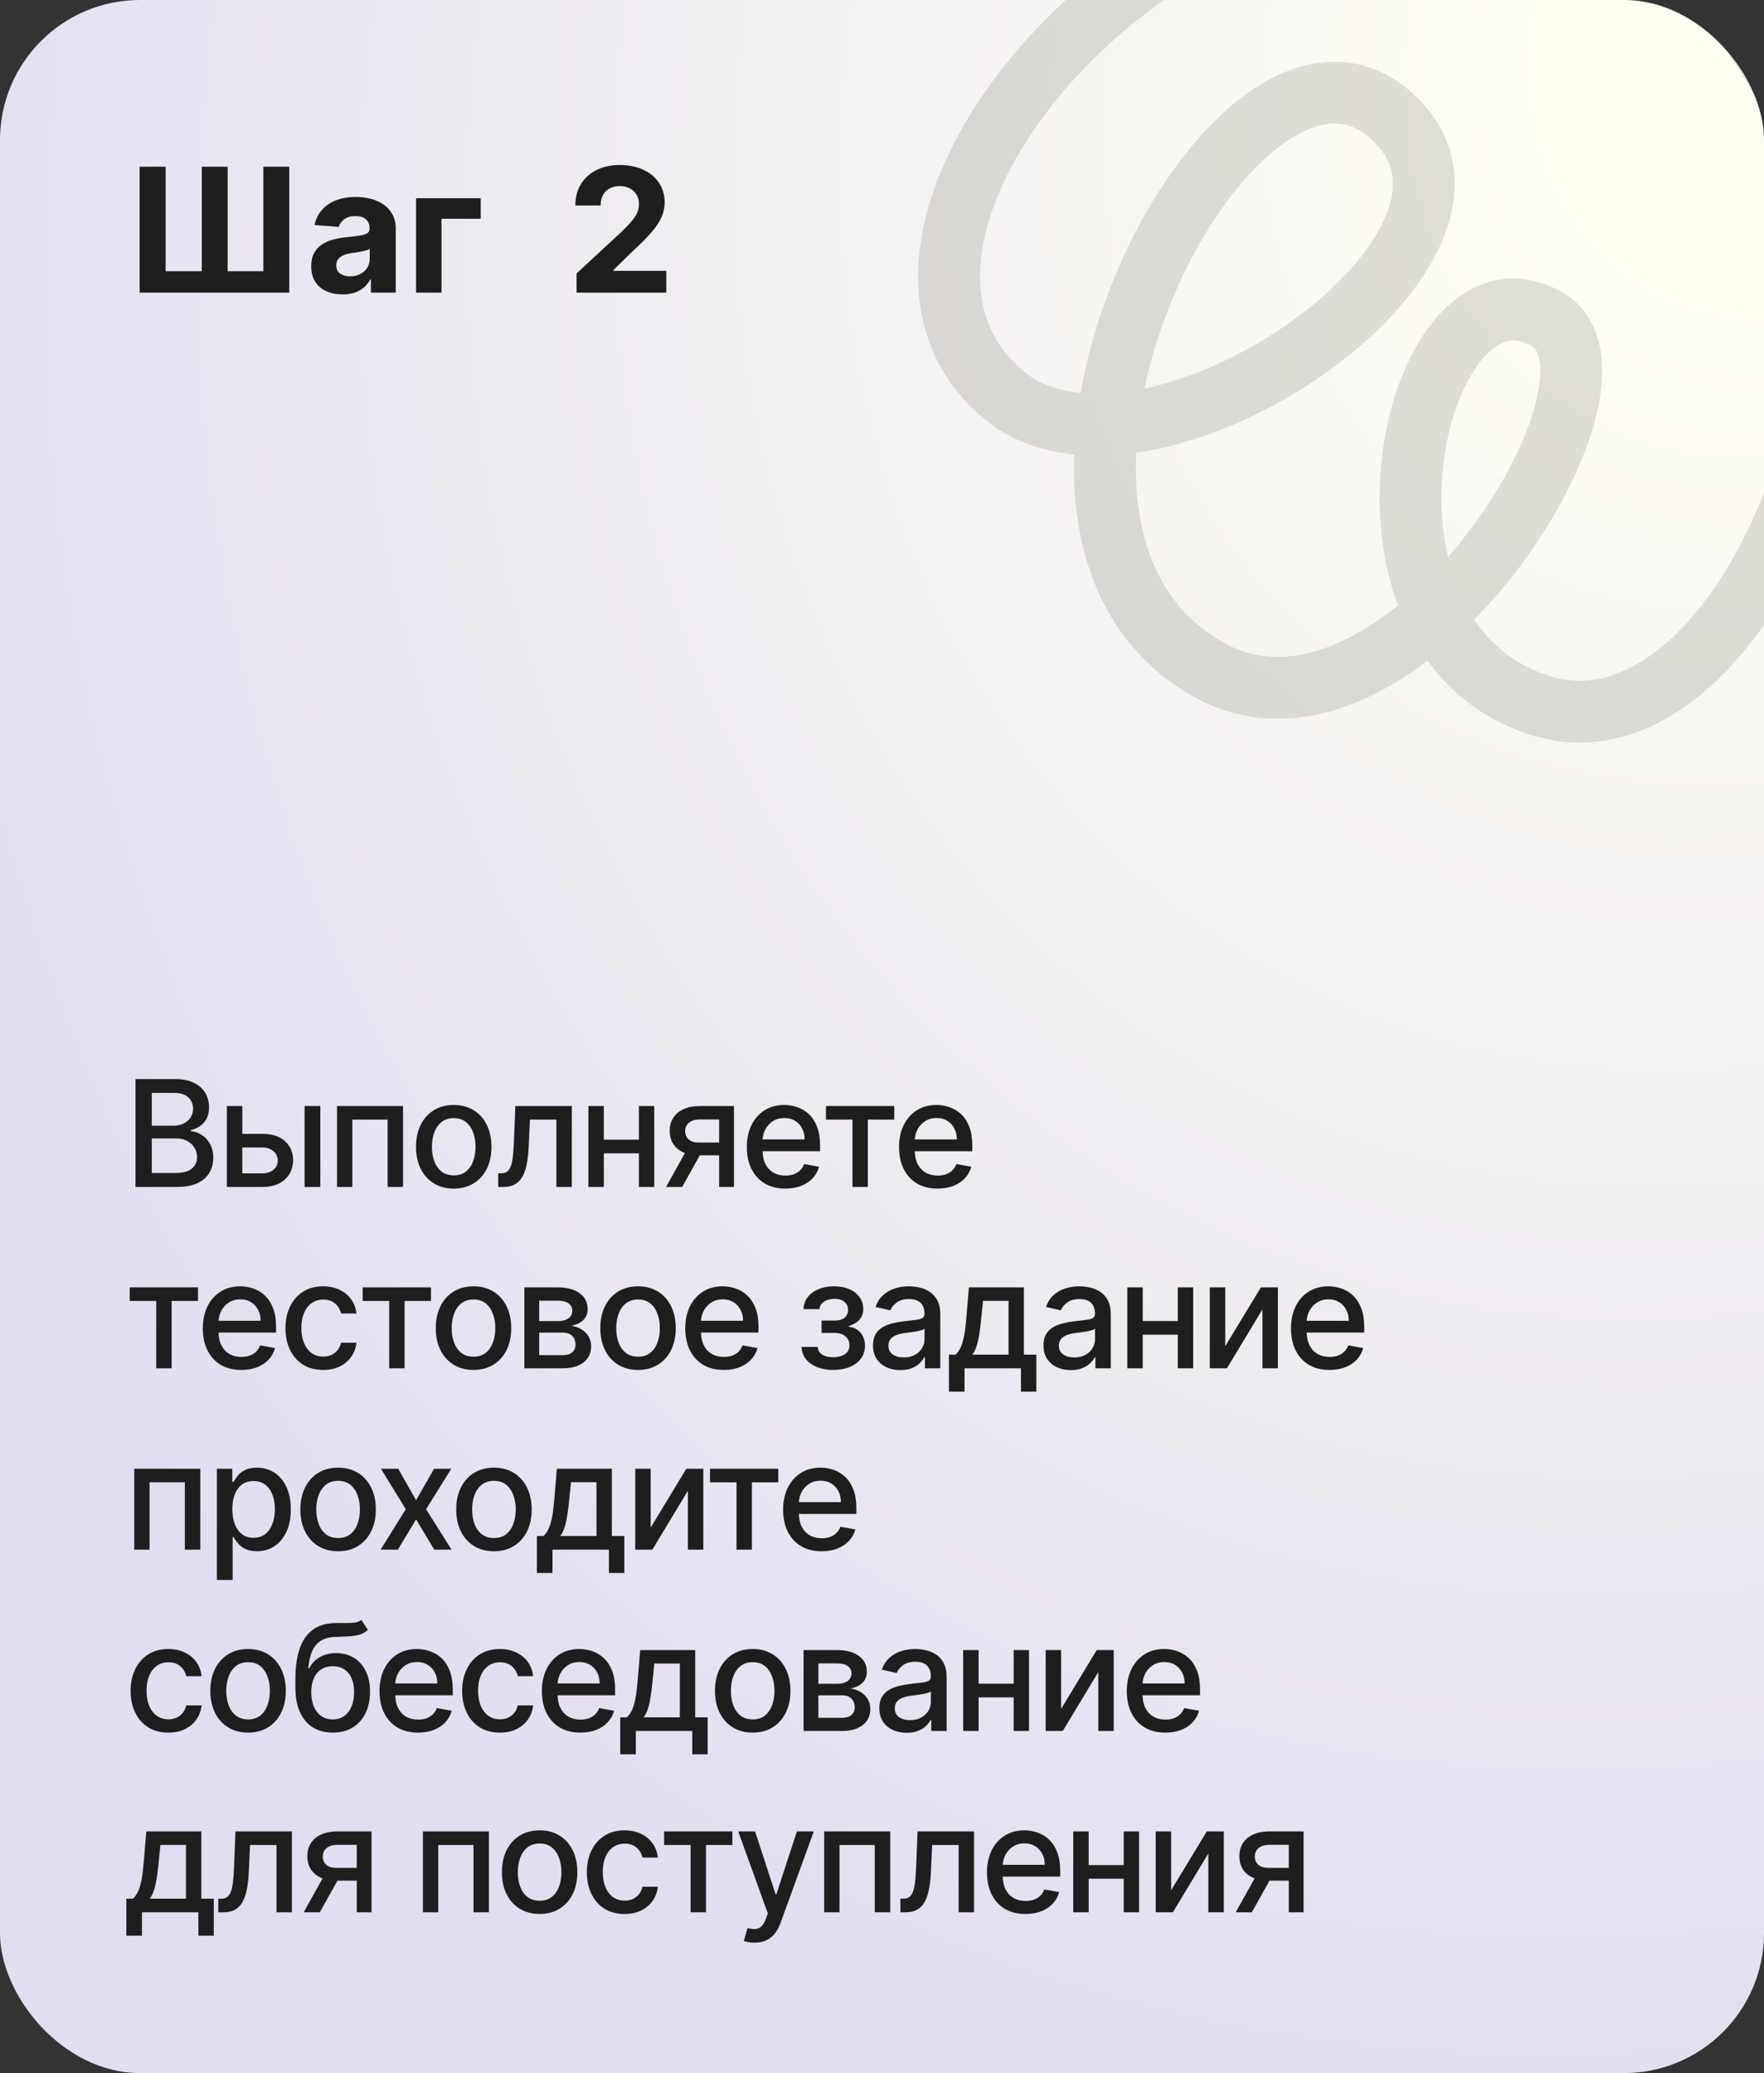 <?xml version="1.0" encoding="UTF-8"?> <svg xmlns="http://www.w3.org/2000/svg" fill="none" viewBox="0 0 428 503"><rect x="0" y="0" width="428" height="503" fill="#333333" stroke="none"/><g clip-path="url(#b)"><rect width="428" height="503" rx="34" fill="#FFFEF0"></rect><rect width="428" height="503" rx="34" fill="url(#a)" fill-opacity=".2"></rect><path d="m32.876 288v-26.182h9.588c1.858 0 3.396 0.307 4.615 0.921 1.219 0.605 2.131 1.427 2.736 2.467 0.605 1.031 0.908 2.195 0.908 3.49 0 1.091-0.2 2.011-0.601 2.761-0.401 0.742-0.938 1.338-1.611 1.79-0.665 0.443-1.398 0.767-2.199 0.972v0.255c0.869 0.043 1.717 0.324 2.544 0.844 0.835 0.512 1.526 1.24 2.071 2.186 0.545 0.946 0.818 2.097 0.818 3.452 0 1.338-0.315 2.54-0.946 3.605-0.622 1.057-1.585 1.896-2.889 2.519-1.304 0.613-2.97 0.92-4.999 0.92h-10.036zm3.95-3.388h5.702c1.892 0 3.247-0.366 4.065-1.099 0.818-0.733 1.227-1.649 1.227-2.749 0-0.827-0.209-1.585-0.626-2.275-0.418-0.691-1.014-1.24-1.79-1.65-0.767-0.409-1.679-0.613-2.736-0.613h-5.842v8.386zm0-11.467h5.293c0.886 0 1.683-0.171 2.391-0.511 0.716-0.341 1.283-0.819 1.7-1.432 0.426-0.622 0.639-1.355 0.639-2.199 0-1.083-0.379-1.99-1.138-2.723-0.758-0.733-1.922-1.1-3.49-1.1h-5.395v7.965zm21.094 1.969h5.702c2.403 0 4.253 0.596 5.548 1.789 1.296 1.194 1.943 2.732 1.943 4.615 0 1.228-0.29 2.331-0.869 3.312-0.58 0.98-1.428 1.755-2.544 2.326-1.116 0.563-2.476 0.844-4.078 0.844h-8.578v-19.636h3.746v16.338h4.832c1.099 0 2.003-0.286 2.71-0.857 0.707-0.579 1.061-1.317 1.061-2.211 0-0.947-0.354-1.718-1.061-2.314-0.707-0.606-1.611-0.908-2.71-0.908h-5.702v-3.298zm15.98 12.886v-19.636h3.822v19.636h-3.822zm7.872 0v-19.636h16.018v19.636h-3.746v-16.338h-8.553v16.338h-3.72zm28.32 0.396c-1.841 0-3.447-0.422-4.82-1.265-1.372-0.844-2.437-2.024-3.196-3.542-0.758-1.517-1.137-3.289-1.137-5.318 0-2.037 0.379-3.818 1.137-5.343 0.759-1.526 1.824-2.711 3.196-3.554 1.373-0.844 2.979-1.266 4.82-1.266s3.448 0.422 4.82 1.266c1.372 0.843 2.437 2.028 3.196 3.554 0.758 1.525 1.138 3.306 1.138 5.343 0 2.029-0.38 3.801-1.138 5.318-0.759 1.518-1.824 2.698-3.196 3.542-1.372 0.843-2.979 1.265-4.82 1.265zm0.013-3.208c1.193 0 2.182-0.316 2.966-0.947 0.784-0.63 1.363-1.47 1.738-2.518 0.384-1.048 0.576-2.203 0.576-3.464 0-1.253-0.192-2.404-0.576-3.452-0.375-1.057-0.954-1.905-1.738-2.544s-1.773-0.959-2.966-0.959c-1.202 0-2.199 0.32-2.992 0.959-0.784 0.639-1.367 1.487-1.751 2.544-0.375 1.048-0.563 2.199-0.563 3.452 0 1.261 0.188 2.416 0.563 3.464 0.384 1.048 0.967 1.888 1.751 2.518 0.793 0.631 1.79 0.947 2.992 0.947zm10.78 2.812-0.012-3.311h0.703c0.545 0 1.001-0.115 1.368-0.345 0.375-0.239 0.681-0.639 0.92-1.202 0.239-0.562 0.422-1.338 0.55-2.327 0.128-0.997 0.221-2.25 0.281-3.758l0.345-8.693h13.705v19.636h-3.746v-16.338h-6.418l-0.306 6.673c-0.077 1.62-0.243 3.034-0.499 4.245-0.247 1.21-0.609 2.22-1.087 3.029-0.477 0.802-1.091 1.402-1.841 1.803-0.75 0.392-1.662 0.588-2.735 0.588h-1.228zm35.186-11.467v3.311h-10.637v-3.311h10.637zm-9.563-8.169v19.636h-3.746v-19.636h3.746zm12.234 0v19.636h-3.732v-19.636h3.732zm15.744 19.636v-16.376h-4.704c-1.117 0-1.986 0.26-2.608 0.779-0.622 0.52-0.933 1.202-0.933 2.046 0 0.835 0.285 1.508 0.856 2.02 0.58 0.503 1.389 0.754 2.429 0.754h6.073v3.094h-6.073c-1.449 0-2.702-0.239-3.758-0.716-1.049-0.486-1.858-1.172-2.429-2.058-0.563-0.887-0.844-1.935-0.844-3.145 0-1.236 0.29-2.301 0.869-3.196 0.588-0.904 1.428-1.603 2.519-2.097 1.099-0.494 2.399-0.741 3.899-0.741h8.297v19.636h-3.593zm-12.886 0 5.535-9.92h3.912l-5.535 9.92h-3.912zm28.95 0.396c-1.935 0-3.601-0.413-4.999-1.24-1.389-0.835-2.463-2.007-3.221-3.515-0.75-1.517-1.125-3.294-1.125-5.331 0-2.012 0.375-3.784 1.125-5.319 0.758-1.534 1.815-2.731 3.17-3.592 1.364-0.861 2.957-1.291 4.781-1.291 1.108 0 2.182 0.183 3.222 0.55 1.04 0.366 1.973 0.941 2.8 1.726 0.826 0.784 1.478 1.802 1.956 3.055 0.477 1.244 0.716 2.757 0.716 4.538v1.355h-15.61v-2.863h11.864c0-1.006-0.205-1.897-0.614-2.672-0.409-0.784-0.984-1.402-1.726-1.854-0.733-0.452-1.593-0.677-2.582-0.677-1.074 0-2.011 0.264-2.813 0.792-0.792 0.52-1.406 1.202-1.841 2.046-0.426 0.835-0.639 1.743-0.639 2.723v2.237c0 1.312 0.23 2.429 0.691 3.349 0.468 0.921 1.12 1.624 1.956 2.11 0.835 0.477 1.811 0.716 2.927 0.716 0.725 0 1.385-0.103 1.982-0.307 0.596-0.213 1.112-0.529 1.547-0.946 0.434-0.418 0.767-0.933 0.997-1.547l3.618 0.652c-0.29 1.065-0.81 1.998-1.56 2.8-0.742 0.792-1.675 1.41-2.8 1.853-1.116 0.435-2.39 0.652-3.822 0.652zm9.853-16.734v-3.298h16.569v3.298h-6.405v16.338h-3.733v-16.338h-6.431zm27.081 16.734c-1.935 0-3.601-0.413-4.999-1.24-1.389-0.835-2.463-2.007-3.222-3.515-0.75-1.517-1.125-3.294-1.125-5.331 0-2.012 0.375-3.784 1.125-5.319 0.759-1.534 1.816-2.731 3.171-3.592 1.363-0.861 2.957-1.291 4.781-1.291 1.108 0 2.182 0.183 3.222 0.55 1.039 0.366 1.973 0.941 2.799 1.726 0.827 0.784 1.479 1.802 1.956 3.055 0.478 1.244 0.716 2.757 0.716 4.538v1.355h-15.609v-2.863h11.864c0-1.006-0.205-1.897-0.614-2.672-0.409-0.784-0.984-1.402-1.726-1.854-0.733-0.452-1.594-0.677-2.582-0.677-1.074 0-2.012 0.264-2.813 0.792-0.792 0.52-1.406 1.202-1.841 2.046-0.426 0.835-0.639 1.743-0.639 2.723v2.237c0 1.312 0.23 2.429 0.69 3.349 0.469 0.921 1.121 1.624 1.956 2.11 0.836 0.477 1.811 0.716 2.928 0.716 0.724 0 1.385-0.103 1.981-0.307 0.597-0.213 1.113-0.529 1.547-0.946 0.435-0.418 0.767-0.933 0.997-1.547l3.618 0.652c-0.289 1.065-0.809 1.998-1.559 2.8-0.742 0.792-1.675 1.41-2.8 1.853-1.116 0.435-2.391 0.652-3.822 0.652zm-196.01 27.266v-3.298h16.568v3.298h-6.405v16.338h-3.733v-16.338h-6.43zm27.08 16.734c-1.935 0-3.601-0.413-4.999-1.24-1.389-0.835-2.463-2.007-3.221-3.515-0.75-1.517-1.125-3.294-1.125-5.331 0-2.012 0.375-3.784 1.125-5.319 0.758-1.534 1.815-2.731 3.17-3.592 1.364-0.861 2.957-1.291 4.781-1.291 1.108 0 2.182 0.183 3.222 0.55 1.04 0.366 1.973 0.941 2.8 1.726 0.827 0.784 1.479 1.802 1.956 3.055 0.477 1.244 0.716 2.757 0.716 4.538v1.355h-15.609v-2.863h11.864c0-1.006-0.204-1.897-0.614-2.672-0.409-0.784-0.984-1.402-1.726-1.854-0.733-0.452-1.594-0.677-2.582-0.677-1.074 0-2.011 0.264-2.812 0.792-0.793 0.52-1.406 1.202-1.841 2.046-0.426 0.835-0.639 1.743-0.639 2.723v2.237c0 1.312 0.23 2.429 0.69 3.349 0.469 0.921 1.121 1.624 1.956 2.11 0.835 0.477 1.811 0.716 2.928 0.716 0.724 0 1.385-0.103 1.982-0.307 0.597-0.213 1.112-0.529 1.547-0.946 0.435-0.418 0.767-0.933 0.997-1.547l3.618 0.652c-0.29 1.065-0.81 1.998-1.56 2.8-0.742 0.792-1.675 1.41-2.8 1.853-1.117 0.435-2.391 0.652-3.822 0.652zm19.857 0c-1.901 0-3.537-0.43-4.909-1.291-1.364-0.869-2.412-2.067-3.145-3.592-0.733-1.526-1.099-3.273-1.099-5.242 0-1.994 0.375-3.754 1.125-5.28 0.75-1.534 1.807-2.731 3.17-3.592 1.364-0.861 2.97-1.291 4.82-1.291 1.492 0 2.821 0.277 3.989 0.831 1.168 0.545 2.109 1.312 2.825 2.301 0.725 0.989 1.155 2.144 1.291 3.465h-3.72c-0.205-0.921-0.673-1.714-1.406-2.378-0.724-0.665-1.696-0.997-2.915-0.997-1.065 0-1.998 0.281-2.8 0.843-0.793 0.554-1.411 1.347-1.854 2.378-0.443 1.023-0.665 2.233-0.665 3.631 0 1.432 0.217 2.667 0.652 3.707 0.435 1.04 1.048 1.845 1.841 2.416 0.801 0.571 1.743 0.857 2.825 0.857 0.725 0 1.381-0.132 1.969-0.396 0.597-0.273 1.095-0.661 1.496-1.164 0.409-0.503 0.695-1.108 0.857-1.815h3.72c-0.136 1.27-0.55 2.403-1.24 3.401-0.69 0.997-1.615 1.781-2.774 2.352-1.151 0.571-2.501 0.856-4.053 0.856zm9.588-16.734v-3.298h16.568v3.298h-6.405v16.338h-3.733v-16.338h-6.43zm26.888 16.734c-1.841 0-3.447-0.422-4.819-1.265-1.373-0.844-2.438-2.024-3.196-3.542-0.759-1.517-1.138-3.289-1.138-5.318 0-2.037 0.379-3.818 1.138-5.343 0.758-1.526 1.823-2.711 3.196-3.554 1.372-0.844 2.978-1.266 4.819-1.266s3.448 0.422 4.82 1.266c1.372 0.843 2.437 2.028 3.196 3.554 0.758 1.525 1.138 3.306 1.138 5.343 0 2.029-0.38 3.801-1.138 5.318-0.759 1.518-1.824 2.698-3.196 3.542-1.372 0.843-2.979 1.265-4.82 1.265zm0.013-3.208c1.193 0 2.182-0.316 2.966-0.947 0.784-0.63 1.364-1.47 1.739-2.518 0.383-1.048 0.575-2.203 0.575-3.464 0-1.253-0.192-2.404-0.575-3.452-0.375-1.057-0.955-1.905-1.739-2.544s-1.773-0.959-2.966-0.959c-1.202 0-2.199 0.32-2.992 0.959-0.784 0.639-1.367 1.487-1.751 2.544-0.375 1.048-0.562 2.199-0.562 3.452 0 1.261 0.187 2.416 0.562 3.464 0.384 1.048 0.967 1.888 1.751 2.518 0.793 0.631 1.79 0.947 2.992 0.947zm12.327 2.812v-19.636h8.144c2.216 0 3.971 0.473 5.267 1.419 1.295 0.937 1.943 2.211 1.943 3.822 0 1.151-0.366 2.063-1.099 2.736s-1.705 1.125-2.915 1.355c0.878 0.102 1.683 0.366 2.416 0.793 0.733 0.417 1.321 0.98 1.764 1.687 0.452 0.708 0.678 1.551 0.678 2.531 0 1.04-0.269 1.961-0.806 2.762-0.537 0.792-1.316 1.415-2.339 1.866-1.014 0.443-2.237 0.665-3.669 0.665h-9.384zm3.593-3.196h5.791c0.946 0 1.687-0.226 2.224-0.678 0.537-0.451 0.806-1.065 0.806-1.84 0-0.912-0.269-1.628-0.806-2.148-0.537-0.529-1.278-0.793-2.224-0.793h-5.791v5.459zm0-8.259h4.589c0.716 0 1.33-0.102 1.841-0.306 0.52-0.205 0.916-0.495 1.189-0.87 0.281-0.383 0.422-0.835 0.422-1.355 0-0.758-0.311-1.351-0.933-1.777-0.623-0.426-1.475-0.639-2.557-0.639h-4.551v4.947zm23.989 11.851c-1.841 0-3.447-0.422-4.819-1.265-1.373-0.844-2.438-2.024-3.196-3.542-0.759-1.517-1.138-3.289-1.138-5.318 0-2.037 0.379-3.818 1.138-5.343 0.758-1.526 1.823-2.711 3.196-3.554 1.372-0.844 2.978-1.266 4.819-1.266s3.448 0.422 4.82 1.266c1.372 0.843 2.437 2.028 3.196 3.554 0.758 1.525 1.138 3.306 1.138 5.343 0 2.029-0.38 3.801-1.138 5.318-0.759 1.518-1.824 2.698-3.196 3.542-1.372 0.843-2.979 1.265-4.82 1.265zm0.013-3.208c1.193 0 2.182-0.316 2.966-0.947 0.784-0.63 1.364-1.47 1.739-2.518 0.383-1.048 0.575-2.203 0.575-3.464 0-1.253-0.192-2.404-0.575-3.452-0.375-1.057-0.955-1.905-1.739-2.544s-1.773-0.959-2.966-0.959c-1.202 0-2.199 0.32-2.991 0.959-0.785 0.639-1.368 1.487-1.752 2.544-0.375 1.048-0.562 2.199-0.562 3.452 0 1.261 0.187 2.416 0.562 3.464 0.384 1.048 0.967 1.888 1.752 2.518 0.792 0.631 1.789 0.947 2.991 0.947zm20.79 3.208c-1.934 0-3.6-0.413-4.998-1.24-1.389-0.835-2.463-2.007-3.222-3.515-0.75-1.517-1.125-3.294-1.125-5.331 0-2.012 0.375-3.784 1.125-5.319 0.759-1.534 1.816-2.731 3.171-3.592 1.363-0.861 2.957-1.291 4.781-1.291 1.108 0 2.182 0.183 3.222 0.55 1.039 0.366 1.973 0.941 2.799 1.726 0.827 0.784 1.479 1.802 1.956 3.055 0.477 1.244 0.716 2.757 0.716 4.538v1.355h-15.609v-2.863h11.863c0-1.006-0.204-1.897-0.613-2.672-0.409-0.784-0.985-1.402-1.726-1.854-0.733-0.452-1.594-0.677-2.583-0.677-1.073 0-2.011 0.264-2.812 0.792-0.793 0.52-1.406 1.202-1.841 2.046-0.426 0.835-0.639 1.743-0.639 2.723v2.237c0 1.312 0.23 2.429 0.69 3.349 0.469 0.921 1.121 1.624 1.956 2.11 0.835 0.477 1.811 0.716 2.928 0.716 0.724 0 1.385-0.103 1.981-0.307 0.597-0.213 1.112-0.529 1.547-0.946 0.435-0.418 0.767-0.933 0.997-1.547l3.618 0.652c-0.29 1.065-0.809 1.998-1.559 2.8-0.742 0.792-1.675 1.41-2.8 1.853-1.117 0.435-2.391 0.652-3.823 0.652zm18.87-5.586h3.912c0.051 0.801 0.414 1.419 1.087 1.853 0.682 0.435 1.564 0.652 2.646 0.652 1.1 0 2.037-0.234 2.813-0.703 0.775-0.477 1.163-1.214 1.163-2.211 0-0.597-0.149-1.117-0.447-1.56-0.29-0.452-0.704-0.801-1.241-1.048-0.528-0.248-1.154-0.371-1.879-0.371h-3.196v-3.004h3.196c1.083 0 1.892-0.248 2.429-0.742s0.806-1.112 0.806-1.854c0-0.801-0.29-1.444-0.87-1.93-0.571-0.494-1.368-0.741-2.39-0.741-1.04 0-1.905 0.234-2.596 0.703-0.69 0.46-1.052 1.057-1.086 1.789h-3.861c0.026-1.099 0.358-2.062 0.997-2.889 0.648-0.835 1.517-1.483 2.608-1.943 1.1-0.469 2.348-0.703 3.746-0.703 1.457 0 2.719 0.234 3.784 0.703s1.888 1.117 2.467 1.943c0.588 0.827 0.882 1.777 0.882 2.851 0 1.082-0.323 1.969-0.971 2.659-0.639 0.682-1.475 1.172-2.506 1.47v0.205c0.759 0.051 1.432 0.281 2.02 0.69s1.048 0.951 1.381 1.624c0.332 0.673 0.498 1.436 0.498 2.288 0 1.202-0.332 2.242-0.997 3.12-0.656 0.877-1.568 1.555-2.736 2.032-1.159 0.469-2.484 0.703-3.976 0.703-1.448 0-2.748-0.226-3.899-0.677-1.142-0.46-2.049-1.108-2.723-1.943-0.664-0.836-1.018-1.824-1.061-2.966zm23.974 5.625c-1.244 0-2.369-0.23-3.375-0.691-1.006-0.468-1.803-1.146-2.391-2.032-0.579-0.887-0.869-1.973-0.869-3.26 0-1.108 0.213-2.02 0.639-2.736s1.002-1.283 1.726-1.7c0.724-0.418 1.534-0.733 2.429-0.946s1.807-0.375 2.736-0.486c1.176-0.137 2.13-0.247 2.863-0.333 0.733-0.093 1.266-0.242 1.598-0.447 0.333-0.205 0.499-0.537 0.499-0.997v-0.09c0-1.116-0.315-1.981-0.946-2.595-0.622-0.613-1.551-0.92-2.787-0.92-1.287 0-2.301 0.285-3.043 0.856-0.733 0.563-1.24 1.189-1.521 1.88l-3.592-0.819c0.426-1.193 1.048-2.156 1.866-2.889 0.827-0.741 1.777-1.278 2.851-1.611 1.074-0.341 2.203-0.511 3.388-0.511 0.784 0 1.615 0.094 2.493 0.281 0.886 0.179 1.713 0.512 2.48 0.997 0.775 0.486 1.41 1.181 1.905 2.084 0.494 0.895 0.741 2.058 0.741 3.49v13.04h-3.733v-2.685h-0.153c-0.247 0.495-0.618 0.98-1.112 1.458-0.495 0.477-1.13 0.873-1.905 1.189-0.776 0.315-1.705 0.473-2.787 0.473zm0.831-3.069c1.057 0 1.96-0.208 2.71-0.626 0.759-0.418 1.334-0.963 1.726-1.636 0.4-0.682 0.601-1.411 0.601-2.186v-2.532c-0.137 0.137-0.401 0.265-0.793 0.384-0.383 0.111-0.822 0.209-1.317 0.294-0.494 0.077-0.975 0.149-1.444 0.217-0.469 0.06-0.861 0.111-1.176 0.154-0.742 0.093-1.419 0.251-2.033 0.473-0.605 0.221-1.091 0.541-1.457 0.958-0.358 0.41-0.537 0.955-0.537 1.637 0 0.946 0.349 1.662 1.048 2.148 0.699 0.477 1.589 0.715 2.672 0.715zm10.953 8.297v-8.974h1.598c0.409-0.375 0.754-0.823 1.035-1.342 0.29-0.52 0.533-1.138 0.729-1.854 0.205-0.716 0.375-1.551 0.511-2.506 0.137-0.963 0.256-2.062 0.358-3.298l0.614-7.325h13.347v16.325h3.017v8.974h-3.733v-5.663h-13.692v5.663h-3.784zm5.689-8.974h8.77v-13.053h-6.188l-0.409 4.053c-0.196 2.062-0.443 3.852-0.741 5.369-0.299 1.509-0.776 2.719-1.432 3.631zm23.89 3.746c-1.244 0-2.369-0.23-3.375-0.691-1.005-0.468-1.802-1.146-2.39-2.032-0.58-0.887-0.87-1.973-0.87-3.26 0-1.108 0.213-2.02 0.64-2.736 0.426-0.716 1.001-1.283 1.725-1.7 0.725-0.418 1.534-0.733 2.429-0.946s1.807-0.375 2.736-0.486c1.176-0.137 2.131-0.247 2.864-0.333 0.733-0.093 1.265-0.242 1.598-0.447 0.332-0.205 0.498-0.537 0.498-0.997v-0.09c0-1.116-0.315-1.981-0.946-2.595-0.622-0.613-1.551-0.92-2.787-0.92-1.287 0-2.301 0.285-3.042 0.856-0.733 0.563-1.24 1.189-1.521 1.88l-3.593-0.819c0.426-1.193 1.048-2.156 1.867-2.889 0.826-0.741 1.777-1.278 2.851-1.611 1.073-0.341 2.203-0.511 3.387-0.511 0.784 0 1.615 0.094 2.493 0.281 0.887 0.179 1.713 0.512 2.48 0.997 0.776 0.486 1.411 1.181 1.905 2.084 0.494 0.895 0.742 2.058 0.742 3.49v13.04h-3.733v-2.685h-0.154c-0.247 0.495-0.618 0.98-1.112 1.458-0.494 0.477-1.129 0.873-1.905 1.189-0.775 0.315-1.704 0.473-2.787 0.473zm0.831-3.069c1.057 0 1.96-0.208 2.71-0.626 0.759-0.418 1.334-0.963 1.726-1.636 0.401-0.682 0.601-1.411 0.601-2.186v-2.532c-0.136 0.137-0.4 0.265-0.792 0.384-0.384 0.111-0.823 0.209-1.317 0.294-0.495 0.077-0.976 0.149-1.445 0.217-0.469 0.06-0.861 0.111-1.176 0.154-0.741 0.093-1.419 0.251-2.033 0.473-0.605 0.221-1.091 0.541-1.457 0.958-0.358 0.41-0.537 0.955-0.537 1.637 0 0.946 0.349 1.662 1.048 2.148 0.699 0.477 1.59 0.715 2.672 0.715zm26.179-8.833v3.311h-10.636v-3.311h10.636zm-9.562-8.169v19.636h-3.746v-19.636h3.746zm12.234 0v19.636h-3.733v-19.636h3.733zm7.779 14.279 8.655-14.279h4.117v19.636h-3.746v-14.293l-8.617 14.293h-4.154v-19.636h3.745v14.279zm25.294 5.753c-1.935 0-3.601-0.413-4.999-1.24-1.389-0.835-2.463-2.007-3.221-3.515-0.75-1.517-1.125-3.294-1.125-5.331 0-2.012 0.375-3.784 1.125-5.319 0.758-1.534 1.815-2.731 3.17-3.592 1.364-0.861 2.958-1.291 4.781-1.291 1.108 0 2.182 0.183 3.222 0.55 1.04 0.366 1.973 0.941 2.8 1.726 0.826 0.784 1.478 1.802 1.956 3.055 0.477 1.244 0.716 2.757 0.716 4.538v1.355h-15.61v-2.863h11.864c0-1.006-0.205-1.897-0.614-2.672-0.409-0.784-0.984-1.402-1.726-1.854-0.733-0.452-1.593-0.677-2.582-0.677-1.074 0-2.011 0.264-2.812 0.792-0.793 0.52-1.407 1.202-1.841 2.046-0.427 0.835-0.64 1.743-0.64 2.723v2.237c0 1.312 0.231 2.429 0.691 3.349 0.469 0.921 1.121 1.624 1.956 2.11 0.835 0.477 1.811 0.716 2.927 0.716 0.725 0 1.385-0.103 1.982-0.307 0.596-0.213 1.112-0.529 1.547-0.946 0.434-0.418 0.767-0.933 0.997-1.547l3.618 0.652c-0.29 1.065-0.81 1.998-1.56 2.8-0.741 0.792-1.675 1.41-2.8 1.853-1.116 0.435-2.39 0.652-3.822 0.652zm-290 43.604v-19.636h16.018v19.636h-3.746v-16.338h-8.553v16.338h-3.72zm20.049 7.364v-27h3.733v3.183h0.32c0.222-0.409 0.541-0.882 0.959-1.419s0.997-1.006 1.739-1.406c0.742-0.41 1.722-0.614 2.94-0.614 1.585 0 3 0.401 4.244 1.202 1.244 0.801 2.22 1.956 2.928 3.464 0.716 1.509 1.074 3.324 1.074 5.446s-0.354 3.942-1.061 5.459c-0.707 1.508-1.679 2.672-2.915 3.49-1.236 0.81-2.646 1.215-4.231 1.215-1.193 0-2.169-0.201-2.928-0.601-0.75-0.401-1.338-0.87-1.764-1.407-0.426-0.537-0.754-1.014-0.984-1.431h-0.23v10.419h-3.822zm3.746-17.182c0 1.38 0.2 2.591 0.601 3.63 0.401 1.04 0.98 1.854 1.739 2.442 0.759 0.58 1.688 0.87 2.787 0.87 1.142 0 2.097-0.303 2.864-0.908 0.767-0.614 1.347-1.445 1.739-2.493 0.401-1.048 0.601-2.229 0.601-3.541 0-1.296-0.196-2.459-0.588-3.49-0.384-1.031-0.963-1.845-1.739-2.442-0.767-0.597-1.726-0.895-2.876-0.895-1.108 0-2.046 0.286-2.812 0.857-0.759 0.571-1.334 1.368-1.726 2.39-0.392 1.023-0.588 2.216-0.588 3.58zm25.664 10.214c-1.841 0-3.447-0.422-4.82-1.265-1.372-0.844-2.438-2.024-3.196-3.542-0.758-1.517-1.138-3.289-1.138-5.318 0-2.037 0.379-3.818 1.138-5.343 0.759-1.526 1.824-2.711 3.196-3.554 1.372-0.844 2.979-1.266 4.82-1.266s3.447 0.422 4.82 1.266c1.372 0.843 2.438 2.028 3.196 3.554 0.758 1.525 1.138 3.306 1.138 5.343 0 2.029-0.379 3.801-1.138 5.318-0.758 1.518-1.824 2.698-3.196 3.542-1.372 0.843-2.979 1.265-4.82 1.265zm0.013-3.208c1.193 0 2.182-0.316 2.966-0.947 0.784-0.63 1.364-1.47 1.739-2.518 0.384-1.048 0.575-2.203 0.575-3.464 0-1.253-0.192-2.404-0.575-3.452-0.375-1.057-0.955-1.905-1.739-2.544s-1.773-0.959-2.966-0.959c-1.202 0-2.199 0.32-2.991 0.959-0.784 0.639-1.368 1.487-1.751 2.544-0.375 1.048-0.562 2.199-0.562 3.452 0 1.261 0.188 2.416 0.562 3.464 0.384 1.048 0.967 1.888 1.751 2.518 0.793 0.631 1.79 0.947 2.991 0.947zm14.571-16.824 4.334 7.645 4.372-7.645h4.181l-6.124 9.818 6.175 9.818h-4.181l-4.423-7.338-4.41 7.338h-4.193l6.111-9.818-6.034-9.818h4.193zm23.229 20.032c-1.841 0-3.447-0.422-4.819-1.265-1.373-0.844-2.438-2.024-3.196-3.542-0.759-1.517-1.138-3.289-1.138-5.318 0-2.037 0.379-3.818 1.138-5.343 0.758-1.526 1.823-2.711 3.196-3.554 1.372-0.844 2.978-1.266 4.819-1.266s3.448 0.422 4.82 1.266c1.372 0.843 2.437 2.028 3.196 3.554 0.758 1.525 1.138 3.306 1.138 5.343 0 2.029-0.38 3.801-1.138 5.318-0.759 1.518-1.824 2.698-3.196 3.542-1.372 0.843-2.979 1.265-4.82 1.265zm0.013-3.208c1.193 0 2.182-0.316 2.966-0.947 0.784-0.63 1.364-1.47 1.739-2.518 0.383-1.048 0.575-2.203 0.575-3.464 0-1.253-0.192-2.404-0.575-3.452-0.375-1.057-0.955-1.905-1.739-2.544s-1.773-0.959-2.966-0.959c-1.202 0-2.199 0.32-2.991 0.959-0.785 0.639-1.368 1.487-1.752 2.544-0.375 1.048-0.562 2.199-0.562 3.452 0 1.261 0.187 2.416 0.562 3.464 0.384 1.048 0.967 1.888 1.752 2.518 0.792 0.631 1.789 0.947 2.991 0.947zm10.41 8.475v-8.974h1.598c0.409-0.375 0.754-0.823 1.035-1.342 0.29-0.52 0.533-1.138 0.729-1.854 0.204-0.716 0.375-1.551 0.511-2.506 0.137-0.963 0.256-2.062 0.358-3.298l0.614-7.325h13.346v16.325h3.018v8.974h-3.733v-5.663h-13.692v5.663h-3.784zm5.689-8.974h8.77v-13.053h-6.188l-0.409 4.053c-0.196 2.062-0.443 3.852-0.742 5.369-0.298 1.509-0.775 2.719-1.431 3.631zm21.921-2.046 8.655-14.279h4.117v19.636h-3.746v-14.293l-8.617 14.293h-4.154v-19.636h3.745v14.279zm14.396-10.981v-3.298h16.568v3.298h-6.405v16.338h-3.733v-16.338h-6.43zm27.08 16.734c-1.935 0-3.601-0.413-4.999-1.24-1.389-0.835-2.463-2.007-3.221-3.515-0.75-1.517-1.125-3.294-1.125-5.331 0-2.012 0.375-3.784 1.125-5.319 0.758-1.534 1.815-2.731 3.17-3.592 1.364-0.861 2.957-1.291 4.781-1.291 1.108 0 2.182 0.183 3.222 0.55 1.04 0.366 1.973 0.941 2.8 1.726 0.826 0.784 1.478 1.802 1.956 3.055 0.477 1.244 0.715 2.757 0.715 4.538v1.355h-15.609v-2.863h11.864c0-1.006-0.205-1.897-0.614-2.672-0.409-0.784-0.984-1.402-1.726-1.854-0.733-0.452-1.594-0.677-2.582-0.677-1.074 0-2.012 0.264-2.813 0.792-0.792 0.52-1.406 1.202-1.841 2.046-0.426 0.835-0.639 1.743-0.639 2.723v2.237c0 1.312 0.23 2.429 0.691 3.349 0.468 0.921 1.12 1.624 1.955 2.11 0.836 0.477 1.812 0.716 2.928 0.716 0.724 0 1.385-0.103 1.982-0.307 0.596-0.213 1.112-0.529 1.546-0.946 0.435-0.418 0.768-0.933 0.998-1.547l3.618 0.652c-0.29 1.065-0.81 1.998-1.56 2.8-0.742 0.792-1.675 1.41-2.8 1.853-1.116 0.435-2.39 0.652-3.822 0.652zm-158.51 44c-1.901 0-3.537-0.43-4.909-1.291-1.364-0.869-2.412-2.067-3.145-3.592-0.733-1.526-1.099-3.273-1.099-5.242 0-1.994 0.375-3.754 1.125-5.28 0.75-1.534 1.807-2.731 3.171-3.592 1.364-0.861 2.97-1.291 4.82-1.291 1.491 0 2.821 0.277 3.989 0.831 1.168 0.545 2.109 1.312 2.825 2.301 0.724 0.989 1.155 2.144 1.291 3.465h-3.72c-0.204-0.921-0.673-1.714-1.406-2.378-0.724-0.665-1.696-0.997-2.915-0.997-1.065 0-1.999 0.281-2.8 0.843-0.793 0.554-1.411 1.347-1.854 2.378-0.443 1.023-0.665 2.233-0.665 3.631 0 1.432 0.217 2.667 0.652 3.707 0.435 1.04 1.048 1.845 1.841 2.416 0.801 0.571 1.743 0.857 2.825 0.857 0.724 0 1.381-0.132 1.969-0.396 0.597-0.273 1.095-0.661 1.496-1.164 0.409-0.503 0.695-1.108 0.857-1.815h3.72c-0.136 1.27-0.55 2.403-1.24 3.401-0.69 0.997-1.615 1.781-2.774 2.352-1.151 0.571-2.502 0.856-4.053 0.856zm19.346 0c-1.841 0-3.447-0.422-4.82-1.265-1.372-0.844-2.438-2.024-3.196-3.542-0.759-1.517-1.138-3.289-1.138-5.318 0-2.037 0.379-3.818 1.138-5.343 0.758-1.526 1.824-2.711 3.196-3.554 1.372-0.844 2.979-1.266 4.82-1.266s3.447 0.422 4.82 1.266c1.372 0.843 2.438 2.028 3.196 3.554 0.758 1.525 1.138 3.306 1.138 5.343 0 2.029-0.379 3.801-1.138 5.318-0.758 1.518-1.824 2.698-3.196 3.542-1.372 0.843-2.979 1.265-4.82 1.265zm0.013-3.208c1.193 0 2.182-0.316 2.966-0.947 0.784-0.63 1.364-1.47 1.739-2.518 0.384-1.048 0.575-2.203 0.575-3.464 0-1.253-0.192-2.404-0.575-3.452-0.375-1.057-0.955-1.905-1.739-2.544s-1.773-0.959-2.966-0.959c-1.202 0-2.199 0.32-2.991 0.959-0.784 0.639-1.368 1.487-1.751 2.544-0.375 1.048-0.562 2.199-0.562 3.452 0 1.261 0.188 2.416 0.562 3.464 0.384 1.048 0.967 1.888 1.751 2.518 0.793 0.631 1.79 0.947 2.991 0.947zm27.476-24.137 1.585 2.416c-0.588 0.537-1.257 0.921-2.007 1.151-0.742 0.221-1.598 0.362-2.57 0.422-0.972 0.051-2.084 0.098-3.337 0.14-1.415 0.043-2.578 0.35-3.49 0.921-0.912 0.562-1.615 1.398-2.109 2.506-0.486 1.099-0.801 2.48-0.946 4.142h0.243c0.639-1.219 1.526-2.131 2.659-2.736 1.142-0.605 2.425-0.908 3.848-0.908 1.585 0 2.996 0.362 4.231 1.087 1.236 0.724 2.207 1.785 2.915 3.183 0.716 1.389 1.074 3.089 1.074 5.101 0 2.037-0.375 3.797-1.125 5.28-0.741 1.483-1.79 2.629-3.145 3.439-1.347 0.801-2.936 1.201-4.768 1.201s-3.43-0.413-4.794-1.24c-1.355-0.835-2.408-2.071-3.158-3.707-0.742-1.637-1.112-3.656-1.112-6.06v-1.943c0-4.491 0.801-7.871 2.403-10.138 1.602-2.267 3.997-3.43 7.185-3.49 1.031-0.025 1.952-0.03 2.761-0.013 0.81 9e-3 1.517-0.029 2.122-0.115 0.614-0.093 1.125-0.306 1.534-0.639zm-6.929 24.137c1.065 0 1.982-0.269 2.748-0.806 0.776-0.545 1.372-1.317 1.79-2.314s0.626-2.173 0.626-3.528c0-1.33-0.209-2.459-0.626-3.388s-1.014-1.636-1.79-2.122c-0.775-0.494-1.704-0.742-2.787-0.742-0.801 0-1.517 0.141-2.148 0.422-0.631 0.273-1.172 0.678-1.624 1.215-0.443 0.537-0.788 1.193-1.036 1.968-0.239 0.768-0.366 1.65-0.384 2.647 0 2.028 0.465 3.643 1.393 4.845 0.938 1.202 2.216 1.803 3.835 1.803zm20.678 3.208c-1.934 0-3.6-0.413-4.998-1.24-1.389-0.835-2.463-2.007-3.222-3.515-0.75-1.517-1.125-3.294-1.125-5.331 0-2.012 0.375-3.784 1.125-5.319 0.758-1.534 1.815-2.731 3.171-3.592 1.364-0.861 2.957-1.291 4.781-1.291 1.108 0 2.182 0.183 3.222 0.55 1.039 0.366 1.973 0.941 2.799 1.726 0.827 0.784 1.479 1.802 1.956 3.055 0.478 1.244 0.716 2.757 0.716 4.538v1.355h-15.609v-2.863h11.863c0-1.006-0.204-1.897-0.613-2.672-0.409-0.784-0.985-1.402-1.726-1.854-0.733-0.452-1.594-0.677-2.582-0.677-1.074 0-2.012 0.264-2.813 0.792-0.793 0.52-1.406 1.202-1.841 2.046-0.426 0.835-0.639 1.743-0.639 2.723v2.237c0 1.312 0.23 2.429 0.69 3.349 0.469 0.921 1.121 1.624 1.956 2.11 0.835 0.477 1.811 0.716 2.928 0.716 0.724 0 1.385-0.103 1.981-0.307 0.597-0.213 1.113-0.529 1.547-0.946 0.435-0.418 0.767-0.933 0.997-1.547l3.618 0.652c-0.289 1.065-0.809 1.998-1.559 2.8-0.742 0.792-1.675 1.41-2.8 1.853-1.117 0.435-2.391 0.652-3.823 0.652zm19.858 0c-1.901 0-3.537-0.43-4.909-1.291-1.364-0.869-2.412-2.067-3.145-3.592-0.733-1.526-1.1-3.273-1.1-5.242 0-1.994 0.375-3.754 1.125-5.28 0.75-1.534 1.807-2.731 3.171-3.592 1.363-0.861 2.97-1.291 4.819-1.291 1.492 0 2.821 0.277 3.989 0.831 1.168 0.545 2.109 1.312 2.825 2.301 0.725 0.989 1.155 2.144 1.291 3.465h-3.72c-0.204-0.921-0.673-1.714-1.406-2.378-0.724-0.665-1.696-0.997-2.915-0.997-1.065 0-1.998 0.281-2.8 0.843-0.792 0.554-1.41 1.347-1.853 2.378-0.443 1.023-0.665 2.233-0.665 3.631 0 1.432 0.217 2.667 0.652 3.707s1.048 1.845 1.841 2.416c0.801 0.571 1.743 0.857 2.825 0.857 0.725 0 1.381-0.132 1.969-0.396 0.597-0.273 1.095-0.661 1.496-1.164 0.409-0.503 0.694-1.108 0.856-1.815h3.72c-0.136 1.27-0.549 2.403-1.24 3.401-0.69 0.997-1.615 1.781-2.774 2.352-1.15 0.571-2.501 0.856-4.052 0.856zm19.537 0c-1.934 0-3.601-0.413-4.998-1.24-1.39-0.835-2.463-2.007-3.222-3.515-0.75-1.517-1.125-3.294-1.125-5.331 0-2.012 0.375-3.784 1.125-5.319 0.759-1.534 1.815-2.731 3.17-3.592 1.364-0.861 2.958-1.291 4.782-1.291 1.108 0 2.182 0.183 3.221 0.55 1.04 0.366 1.973 0.941 2.8 1.726 0.827 0.784 1.479 1.802 1.956 3.055 0.477 1.244 0.716 2.757 0.716 4.538v1.355h-15.609v-2.863h11.863c0-1.006-0.204-1.897-0.613-2.672-0.41-0.784-0.985-1.402-1.726-1.854-0.733-0.452-1.594-0.677-2.583-0.677-1.074 0-2.011 0.264-2.812 0.792-0.793 0.52-1.406 1.202-1.841 2.046-0.426 0.835-0.639 1.743-0.639 2.723v2.237c0 1.312 0.23 2.429 0.69 3.349 0.469 0.921 1.121 1.624 1.956 2.11 0.835 0.477 1.811 0.716 2.928 0.716 0.724 0 1.384-0.103 1.981-0.307 0.597-0.213 1.112-0.529 1.547-0.946 0.435-0.418 0.767-0.933 0.997-1.547l3.618 0.652c-0.29 1.065-0.81 1.998-1.56 2.8-0.741 0.792-1.674 1.41-2.799 1.853-1.117 0.435-2.391 0.652-3.823 0.652zm9.668 5.267v-8.974h1.598c0.409-0.375 0.755-0.823 1.036-1.342 0.29-0.52 0.533-1.138 0.729-1.854 0.204-0.716 0.375-1.551 0.511-2.506 0.136-0.963 0.256-2.062 0.358-3.298l0.614-7.325h13.346v16.325h3.017v8.974h-3.733v-5.663h-13.692v5.663h-3.784zm5.689-8.974h8.77v-13.053h-6.187l-0.409 4.053c-0.196 2.062-0.444 3.852-0.742 5.369-0.298 1.509-0.775 2.719-1.432 3.631zm26.448 3.707c-1.841 0-3.448-0.422-4.82-1.265-1.372-0.844-2.437-2.024-3.196-3.542-0.758-1.517-1.138-3.289-1.138-5.318 0-2.037 0.38-3.818 1.138-5.343 0.759-1.526 1.824-2.711 3.196-3.554 1.372-0.844 2.979-1.266 4.82-1.266s3.447 0.422 4.819 1.266c1.372 0.843 2.438 2.028 3.196 3.554 0.759 1.525 1.138 3.306 1.138 5.343 0 2.029-0.379 3.801-1.138 5.318-0.758 1.518-1.824 2.698-3.196 3.542-1.372 0.843-2.978 1.265-4.819 1.265zm0.012-3.208c1.194 0 2.182-0.316 2.966-0.947 0.784-0.63 1.364-1.47 1.739-2.518 0.384-1.048 0.575-2.203 0.575-3.464 0-1.253-0.191-2.404-0.575-3.452-0.375-1.057-0.955-1.905-1.739-2.544s-1.772-0.959-2.966-0.959c-1.201 0-2.198 0.32-2.991 0.959-0.784 0.639-1.368 1.487-1.751 2.544-0.375 1.048-0.563 2.199-0.563 3.452 0 1.261 0.188 2.416 0.563 3.464 0.383 1.048 0.967 1.888 1.751 2.518 0.793 0.631 1.79 0.947 2.991 0.947zm12.328 2.812v-19.636h8.143c2.216 0 3.972 0.473 5.267 1.419 1.296 0.937 1.943 2.211 1.943 3.822 0 1.151-0.366 2.063-1.099 2.736s-1.705 1.125-2.915 1.355c0.878 0.102 1.683 0.366 2.416 0.793 0.733 0.417 1.321 0.98 1.765 1.687 0.451 0.708 0.677 1.551 0.677 2.531 0 1.04-0.268 1.961-0.805 2.762-0.537 0.792-1.317 1.415-2.34 1.866-1.014 0.443-2.237 0.665-3.669 0.665h-9.383zm3.592-3.196h5.791c0.946 0 1.688-0.226 2.225-0.678 0.537-0.451 0.805-1.065 0.805-1.84 0-0.912-0.268-1.628-0.805-2.148-0.537-0.529-1.279-0.793-2.225-0.793h-5.791v5.459zm0-8.259h4.59c0.715 0 1.329-0.102 1.84-0.306 0.52-0.205 0.917-0.495 1.189-0.87 0.282-0.383 0.422-0.835 0.422-1.355 0-0.758-0.311-1.351-0.933-1.777s-1.474-0.639-2.557-0.639h-4.551v4.947zm21.433 11.89c-1.244 0-2.369-0.23-3.375-0.691-1.006-0.468-1.803-1.146-2.391-2.032-0.579-0.887-0.869-1.973-0.869-3.26 0-1.108 0.213-2.02 0.639-2.736s1.002-1.283 1.726-1.7c0.724-0.418 1.534-0.733 2.429-0.946s1.807-0.375 2.736-0.486c1.176-0.137 2.13-0.247 2.863-0.333 0.733-0.093 1.266-0.242 1.598-0.447 0.333-0.205 0.499-0.537 0.499-0.997v-0.09c0-1.116-0.315-1.981-0.946-2.595-0.622-0.613-1.551-0.92-2.787-0.92-1.287 0-2.301 0.285-3.043 0.856-0.733 0.563-1.24 1.189-1.521 1.88l-3.592-0.819c0.426-1.193 1.048-2.156 1.866-2.889 0.827-0.741 1.777-1.278 2.851-1.611 1.074-0.341 2.203-0.511 3.388-0.511 0.784 0 1.615 0.094 2.493 0.281 0.886 0.179 1.713 0.512 2.48 0.997 0.775 0.486 1.41 1.181 1.905 2.084 0.494 0.895 0.741 2.058 0.741 3.49v13.04h-3.733v-2.685h-0.153c-0.247 0.495-0.618 0.98-1.112 1.458-0.495 0.477-1.13 0.873-1.905 1.189-0.776 0.315-1.705 0.473-2.787 0.473zm0.831-3.069c1.057 0 1.96-0.208 2.71-0.626 0.759-0.418 1.334-0.963 1.726-1.636 0.4-0.682 0.601-1.411 0.601-2.186v-2.532c-0.137 0.137-0.401 0.265-0.793 0.384-0.383 0.111-0.822 0.209-1.317 0.294-0.494 0.077-0.975 0.149-1.444 0.217-0.469 0.06-0.861 0.111-1.176 0.154-0.742 0.093-1.419 0.251-2.033 0.473-0.605 0.221-1.091 0.541-1.457 0.958-0.358 0.41-0.537 0.955-0.537 1.637 0 0.946 0.349 1.662 1.048 2.148 0.699 0.477 1.589 0.715 2.672 0.715zm26.179-8.833v3.311h-10.637v-3.311h10.637zm-9.563-8.169v19.636h-3.746v-19.636h3.746zm12.235 0v19.636h-3.733v-19.636h3.733zm7.779 14.279 8.655-14.279h4.116v19.636h-3.745v-14.293l-8.617 14.293h-4.155v-19.636h3.746v14.279zm25.294 5.753c-1.935 0-3.601-0.413-4.999-1.24-1.389-0.835-2.463-2.007-3.222-3.515-0.75-1.517-1.125-3.294-1.125-5.331 0-2.012 0.375-3.784 1.125-5.319 0.759-1.534 1.816-2.731 3.171-3.592 1.363-0.861 2.957-1.291 4.781-1.291 1.108 0 2.182 0.183 3.222 0.55 1.039 0.366 1.973 0.941 2.799 1.726 0.827 0.784 1.479 1.802 1.956 3.055 0.478 1.244 0.716 2.757 0.716 4.538v1.355h-15.609v-2.863h11.864c0-1.006-0.205-1.897-0.614-2.672-0.409-0.784-0.984-1.402-1.726-1.854-0.733-0.452-1.594-0.677-2.582-0.677-1.074 0-2.012 0.264-2.813 0.792-0.792 0.52-1.406 1.202-1.841 2.046-0.426 0.835-0.639 1.743-0.639 2.723v2.237c0 1.312 0.23 2.429 0.69 3.349 0.469 0.921 1.121 1.624 1.956 2.11 0.836 0.477 1.811 0.716 2.928 0.716 0.724 0 1.385-0.103 1.981-0.307 0.597-0.213 1.113-0.529 1.547-0.946 0.435-0.418 0.767-0.933 0.997-1.547l3.618 0.652c-0.289 1.065-0.809 1.998-1.559 2.8-0.742 0.792-1.675 1.41-2.8 1.853-1.116 0.435-2.391 0.652-3.822 0.652zm-252.09 49.267v-8.974h1.598c0.409-0.375 0.754-0.823 1.036-1.342 0.29-0.52 0.533-1.138 0.729-1.854 0.205-0.716 0.375-1.551 0.511-2.506 0.136-0.963 0.256-2.062 0.358-3.298l0.614-7.325h13.347v16.325h3.017v8.974h-3.733v-5.663h-13.692v5.663h-3.784zm5.689-8.974h8.77v-13.053h-6.188l-0.409 4.053c-0.196 2.062-0.443 3.852-0.742 5.369-0.298 1.509-0.775 2.719-1.432 3.631zm16.629 3.311-0.013-3.311h0.703c0.545 0 1.001-0.115 1.368-0.345 0.375-0.239 0.682-0.639 0.92-1.202 0.239-0.562 0.422-1.338 0.55-2.327 0.128-0.997 0.222-2.25 0.281-3.758l0.345-8.693h13.704v19.636h-3.746v-16.338h-6.418l-0.307 6.673c-0.077 1.62-0.243 3.034-0.499 4.245-0.247 1.21-0.609 2.22-1.087 3.029-0.477 0.802-1.091 1.402-1.841 1.803-0.75 0.392-1.662 0.588-2.736 0.588h-1.227zm33.587 0v-16.376h-4.705c-1.117 0-1.986 0.26-2.608 0.779-0.622 0.52-0.933 1.202-0.933 2.046 0 0.835 0.285 1.508 0.857 2.02 0.58 0.503 1.389 0.754 2.429 0.754h6.072v3.094h-6.072c-1.449 0-2.702-0.239-3.759-0.716-1.048-0.486-1.858-1.172-2.429-2.058-0.562-0.887-0.844-1.935-0.844-3.145 0-1.236 0.29-2.301 0.869-3.196 0.588-0.904 1.427-1.603 2.518-2.097 1.099-0.494 2.399-0.741 3.899-0.741h8.297v19.636h-3.592zm-12.886 0 5.535-9.92h3.912l-5.535 9.92h-3.912zm28.934 0v-19.636h16.019v19.636h-3.746v-16.338h-8.553v16.338h-3.72zm28.32 0.396c-1.841 0-3.447-0.422-4.819-1.265-1.372-0.844-2.438-2.024-3.196-3.542-0.759-1.517-1.138-3.289-1.138-5.318 0-2.037 0.379-3.818 1.138-5.343 0.758-1.526 1.824-2.711 3.196-3.554 1.372-0.844 2.978-1.266 4.819-1.266s3.448 0.422 4.82 1.266c1.372 0.843 2.437 2.028 3.196 3.554 0.758 1.525 1.138 3.306 1.138 5.343 0 2.029-0.38 3.801-1.138 5.318-0.759 1.518-1.824 2.698-3.196 3.542-1.372 0.843-2.979 1.265-4.82 1.265zm0.013-3.208c1.193 0 2.182-0.316 2.966-0.947 0.784-0.63 1.364-1.47 1.739-2.518 0.383-1.048 0.575-2.203 0.575-3.464 0-1.253-0.192-2.404-0.575-3.452-0.375-1.057-0.955-1.905-1.739-2.544s-1.773-0.959-2.966-0.959c-1.202 0-2.199 0.32-2.991 0.959-0.785 0.639-1.368 1.487-1.752 2.544-0.375 1.048-0.562 2.199-0.562 3.452 0 1.261 0.187 2.416 0.562 3.464 0.384 1.048 0.967 1.888 1.752 2.518 0.792 0.631 1.789 0.947 2.991 0.947zm20.599 3.208c-1.901 0-3.537-0.43-4.909-1.291-1.364-0.869-2.412-2.067-3.145-3.592-0.733-1.526-1.1-3.273-1.1-5.242 0-1.994 0.375-3.754 1.125-5.28 0.75-1.534 1.807-2.731 3.171-3.592 1.363-0.861 2.97-1.291 4.819-1.291 1.492 0 2.821 0.277 3.989 0.831 1.168 0.545 2.109 1.312 2.825 2.301 0.725 0.989 1.155 2.144 1.291 3.465h-3.72c-0.204-0.921-0.673-1.714-1.406-2.378-0.724-0.665-1.696-0.997-2.915-0.997-1.065 0-1.998 0.281-2.799 0.843-0.793 0.554-1.411 1.347-1.854 2.378-0.443 1.023-0.665 2.233-0.665 3.631 0 1.432 0.217 2.667 0.652 3.707s1.048 1.845 1.841 2.416c0.801 0.571 1.743 0.857 2.825 0.857 0.725 0 1.381-0.132 1.969-0.396 0.597-0.273 1.095-0.661 1.496-1.164 0.409-0.503 0.694-1.108 0.856-1.815h3.72c-0.136 1.27-0.549 2.403-1.24 3.401-0.69 0.997-1.615 1.781-2.774 2.352-1.15 0.571-2.501 0.856-4.052 0.856zm9.588-16.734v-3.298h16.568v3.298h-6.405v16.338h-3.733v-16.338h-6.43zm21.947 23.702c-0.571 0-1.091-0.047-1.559-0.141-0.469-0.085-0.818-0.179-1.049-0.281l0.921-3.132c0.699 0.187 1.321 0.268 1.866 0.243 0.546-0.026 1.027-0.231 1.445-0.614 0.426-0.384 0.801-1.01 1.125-1.879l0.473-1.304-7.185-19.892h4.091l4.973 15.238h0.205l4.973-15.238h4.103l-8.092 22.257c-0.375 1.022-0.852 1.888-1.432 2.595-0.579 0.716-1.27 1.253-2.071 1.611s-1.73 0.537-2.787 0.537zm16.895-7.364v-19.636h16.018v19.636h-3.745v-16.338h-8.553v16.338h-3.72zm18.502 0-0.013-3.311h0.703c0.546 0 1.002-0.115 1.368-0.345 0.375-0.239 0.682-0.639 0.921-1.202 0.238-0.562 0.421-1.338 0.549-2.327 0.128-0.997 0.222-2.25 0.281-3.758l0.346-8.693h13.704v19.636h-3.746v-16.338h-6.417l-0.307 6.673c-0.077 1.62-0.243 3.034-0.499 4.245-0.247 1.21-0.609 2.22-1.086 3.029-0.477 0.802-1.091 1.402-1.841 1.803-0.75 0.392-1.662 0.588-2.736 0.588h-1.227zm30.34 0.396c-1.935 0-3.601-0.413-4.999-1.24-1.389-0.835-2.463-2.007-3.221-3.515-0.75-1.517-1.125-3.294-1.125-5.331 0-2.012 0.375-3.784 1.125-5.319 0.758-1.534 1.815-2.731 3.17-3.592 1.364-0.861 2.958-1.291 4.781-1.291 1.108 0 2.182 0.183 3.222 0.55 1.04 0.366 1.973 0.941 2.8 1.726 0.826 0.784 1.478 1.802 1.956 3.055 0.477 1.244 0.716 2.757 0.716 4.538v1.355h-15.61v-2.863h11.864c0-1.006-0.205-1.897-0.614-2.672-0.409-0.784-0.984-1.402-1.726-1.854-0.733-0.452-1.593-0.677-2.582-0.677-1.074 0-2.011 0.264-2.812 0.792-0.793 0.52-1.407 1.202-1.841 2.046-0.427 0.835-0.64 1.743-0.64 2.723v2.237c0 1.312 0.231 2.429 0.691 3.349 0.468 0.921 1.12 1.624 1.956 2.11 0.835 0.477 1.811 0.716 2.927 0.716 0.725 0 1.385-0.103 1.982-0.307 0.596-0.213 1.112-0.529 1.547-0.946 0.434-0.418 0.767-0.933 0.997-1.547l3.618 0.652c-0.29 1.065-0.81 1.998-1.56 2.8-0.741 0.792-1.675 1.41-2.8 1.853-1.116 0.435-2.39 0.652-3.822 0.652zm24.894-11.863v3.311h-10.636v-3.311h10.636zm-9.563-8.169v19.636h-3.745v-19.636h3.745zm12.235 0v19.636h-3.733v-19.636h3.733zm7.779 14.279 8.655-14.279h4.117v19.636h-3.746v-14.293l-8.617 14.293h-4.154v-19.636h3.745v14.279zm28.541 5.357v-16.376h-4.705c-1.116 0-1.985 0.26-2.608 0.779-0.622 0.52-0.933 1.202-0.933 2.046 0 0.835 0.286 1.508 0.857 2.02 0.579 0.503 1.389 0.754 2.429 0.754h6.072v3.094h-6.072c-1.449 0-2.702-0.239-3.759-0.716-1.048-0.486-1.858-1.172-2.429-2.058-0.562-0.887-0.843-1.935-0.843-3.145 0-1.236 0.289-2.301 0.869-3.196 0.588-0.904 1.427-1.603 2.518-2.097 1.1-0.494 2.399-0.741 3.899-0.741h8.297v19.636h-3.592zm-12.886 0 5.535-9.92h3.912l-5.535 9.92h-3.912z" fill="#1E1E1E"></path><path d="m33.878 40.454h6.309v25.355h8.77v-25.355h6.279v25.355h8.665v-25.355h6.279v30.546h-36.303v-30.546zm49.241 30.978c-1.462 0-2.764-0.254-3.908-0.761-1.143-0.517-2.048-1.278-2.715-2.282-0.656-1.014-0.984-2.277-0.984-3.788 0-1.273 0.234-2.342 0.701-3.207 0.467-0.865 1.104-1.561 1.909-2.088s1.72-0.925 2.744-1.193c1.034-0.268 2.118-0.457 3.252-0.567 1.332-0.139 2.406-0.269 3.221-0.388 0.815-0.129 1.407-0.318 1.775-0.567s0.552-0.616 0.552-1.104v-0.089c0-0.945-0.298-1.675-0.895-2.192-0.587-0.517-1.422-0.776-2.506-0.776-1.143 0-2.053 0.254-2.729 0.761-0.676 0.497-1.124 1.123-1.342 1.879l-5.876-0.477c0.298-1.392 0.885-2.595 1.76-3.609 0.875-1.024 2.003-1.81 3.386-2.357 1.392-0.557 3.003-0.835 4.832-0.835 1.273 0 2.491 0.149 3.654 0.448 1.173 0.298 2.212 0.761 3.117 1.387 0.915 0.626 1.636 1.432 2.163 2.416 0.527 0.975 0.79 2.143 0.79 3.505v15.452h-6.026v-3.177h-0.179c-0.368 0.716-0.86 1.347-1.477 1.894-0.616 0.537-1.357 0.96-2.222 1.268-0.865 0.298-1.864 0.447-2.998 0.447zm1.82-4.385c0.935 0 1.76-0.184 2.476-0.552 0.716-0.378 1.278-0.885 1.685-1.521 0.408-0.636 0.612-1.357 0.612-2.163v-2.431c-0.199 0.129-0.472 0.249-0.82 0.358-0.338 0.1-0.721 0.194-1.149 0.283-0.427 0.08-0.855 0.154-1.283 0.224-0.428 0.06-0.815 0.114-1.163 0.164-0.746 0.109-1.397 0.283-1.954 0.522-0.557 0.239-0.989 0.562-1.298 0.97-0.308 0.398-0.462 0.895-0.462 1.492 0 0.865 0.313 1.526 0.94 1.984 0.636 0.448 1.442 0.671 2.416 0.671zm31.701-18.957v4.997h-9.516v17.913h-6.174v-22.909h15.69zm23.256 22.909v-4.653l10.873-10.068c0.924-0.895 1.7-1.7 2.326-2.416 0.637-0.716 1.119-1.417 1.447-2.103 0.328-0.696 0.492-1.447 0.492-2.252 0-0.895-0.204-1.665-0.611-2.312-0.408-0.656-0.965-1.158-1.671-1.506-0.706-0.358-1.506-0.537-2.401-0.537-0.935 0-1.75 0.189-2.446 0.567-0.696 0.378-1.233 0.92-1.611 1.626-0.378 0.706-0.567 1.546-0.567 2.521h-6.13c0-1.999 0.453-3.734 1.358-5.205s2.172-2.61 3.803-3.416 3.51-1.208 5.638-1.208c2.187 0 4.091 0.388 5.712 1.163 1.631 0.766 2.899 1.829 3.803 3.192 0.905 1.362 1.358 2.923 1.358 4.683 0 1.153-0.229 2.292-0.686 3.416-0.448 1.123-1.248 2.371-2.402 3.744-1.153 1.362-2.779 2.998-4.877 4.907l-4.459 4.37v0.209h12.826v5.28h-21.775z" fill="#1E1E1E"></path><path d="m396.44-17.266c90.829 52.44 34.719 205.74-22.109 188.62-53.301-16.056-31.126-112.47 1.054-93.888 25.123 14.505-36.159 111.57-82.583 84.772-63.075-36.417 10.119-174.9 47.456-131.39 27.666 32.239-62.775 93.024-96.62 65.049-52.832-43.67 61.974-165.61 152.8-113.17z" stroke="#85857E" stroke-opacity=".25" stroke-width="15"></path></g><defs><radialGradient id="a" cx="0" cy="0" r="1" gradientTransform="translate(428 7) rotate(113.34) scale(540.2 459.65)" gradientUnits="userSpaceOnUse"><stop stop-color="#fff" offset=".12"></stop><stop stop-color="#6F5AF1" offset="1"></stop></radialGradient><clipPath id="b"><rect width="428" height="503" rx="34" fill="#fff"></rect></clipPath></defs></svg> 